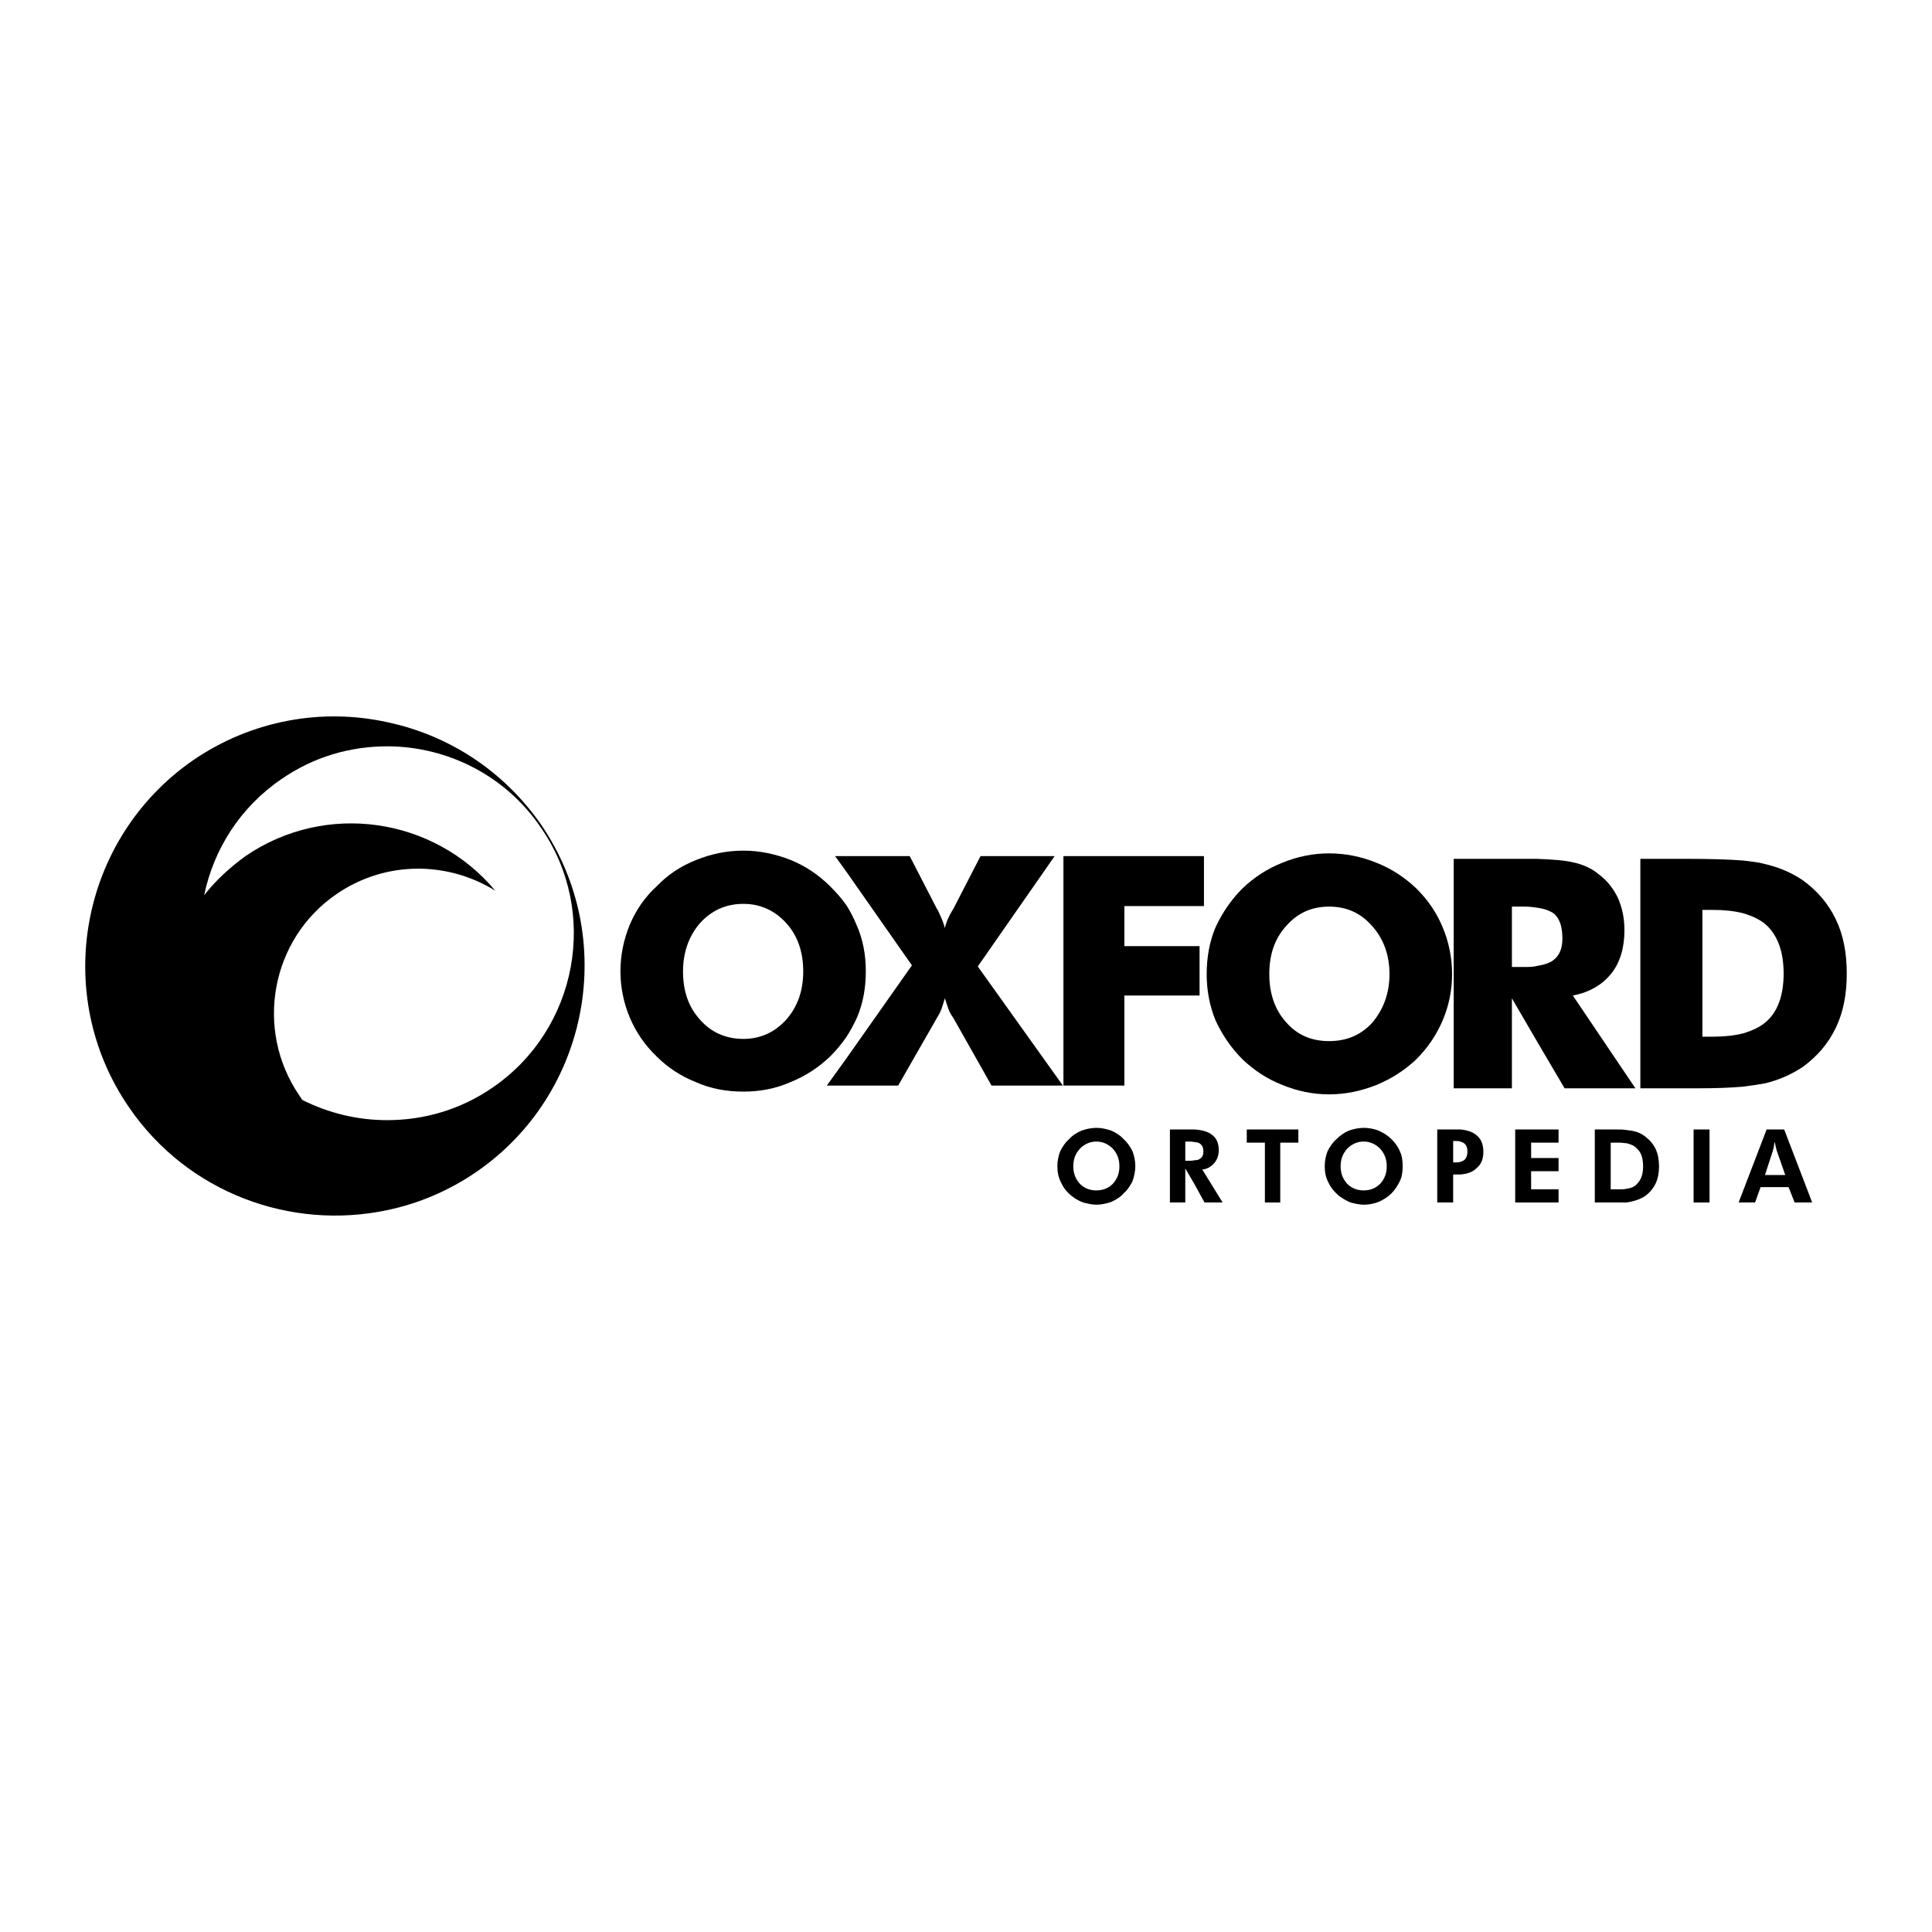 <?xml version="1.0" encoding="utf-8"?>
<!-- Generator: Adobe Illustrator 13.0.0, SVG Export Plug-In . SVG Version: 6.00 Build 14948)  -->
<!DOCTYPE svg PUBLIC "-//W3C//DTD SVG 1.0//EN" "http://www.w3.org/TR/2001/REC-SVG-20010904/DTD/svg10.dtd">
<svg version="1.0" id="Layer_1" xmlns="http://www.w3.org/2000/svg" xmlns:xlink="http://www.w3.org/1999/xlink" x="0px" y="0px"
	 width="192.756px" height="192.756px" viewBox="0 0 192.756 192.756" enable-background="new 0 0 192.756 192.756"
	 xml:space="preserve">
<g>
	<polygon fill-rule="evenodd" clip-rule="evenodd" fill="#FFFFFF" points="0,0 192.756,0 192.756,192.756 0,192.756 0,0 	"/>
	<path fill-rule="evenodd" clip-rule="evenodd" d="M84.465,103.432c0.384-0.602,0.713-1.203,1.041-1.916
		c0.602-1.424,0.876-2.957,0.876-4.601c0-1.643-0.274-3.176-0.931-4.654c-0.273-0.657-0.602-1.315-0.986-1.916
		c-0.492-0.714-1.041-1.315-1.643-1.918c-1.15-1.15-2.464-2.026-3.943-2.628c-1.534-0.603-3.122-0.931-4.71-0.931
		c-1.643,0-3.231,0.329-4.709,0.931c-1.534,0.602-2.848,1.479-3.944,2.628c-1.205,1.097-2.081,2.41-2.684,3.834
		c-0.602,1.479-0.931,3.012-0.931,4.654c0,1.589,0.329,3.177,0.931,4.601c0.603,1.424,1.479,2.738,2.684,3.889
		c1.096,1.096,2.41,1.971,3.944,2.574c1.478,0.656,3.066,0.932,4.709,0.932c1.588,0,3.176-0.275,4.655-0.932
		c1.534-0.604,2.848-1.479,3.998-2.574C83.424,104.803,83.973,104.145,84.465,103.432L84.465,103.432z M78.44,101.734
		c-1.15,1.26-2.573,1.918-4.271,1.918c-1.753,0-3.231-0.658-4.326-1.918c-1.15-1.258-1.698-2.848-1.698-4.82
		c0-1.916,0.603-3.559,1.698-4.819c1.15-1.259,2.573-1.916,4.326-1.916c1.698,0,3.122,0.657,4.271,1.916
		c1.15,1.26,1.698,2.903,1.698,4.819C80.138,98.832,79.59,100.422,78.44,101.734L78.44,101.734z"/>
	<path fill-rule="evenodd" clip-rule="evenodd" d="M97.554,96.423l7.667-11.008h-7.394l-2.738,5.312
		c-0.055,0.055-0.055,0.109-0.11,0.164c-0.383,0.658-0.602,1.205-0.711,1.698c-0.11-0.493-0.383-1.095-0.711-1.807l-0.055-0.055
		l-2.738-5.312h-6.299h-1.15l1.15,1.588l6.517,9.311l-6.517,9.255l-1.972,2.738h1.972h5.148l3.888-6.791
		c0.164-0.273,0.328-0.547,0.438-0.877c0.11-0.328,0.218-0.656,0.329-1.039c0.11,0.328,0.219,0.656,0.329,0.984
		c0.109,0.328,0.274,0.658,0.493,0.932l3.834,6.791h7.12L97.554,96.423L97.554,96.423z"/>
	<path fill-rule="evenodd" clip-rule="evenodd" d="M183.155,91.712c-0.767-1.589-1.861-2.848-3.285-3.888
		c-1.151-0.767-2.41-1.315-3.889-1.643c-0.548-0.165-1.26-0.219-2.081-0.329c-1.424-0.11-3.286-0.165-5.477-0.165h-4.765v22.892
		h4.765h1.04c1.753,0,3.177-0.053,4.437-0.164c0.821-0.109,1.588-0.219,2.19-0.328c1.369-0.328,2.628-0.877,3.779-1.643
		c1.424-1.041,2.519-2.301,3.285-3.889c0.768-1.588,1.097-3.395,1.097-5.422C184.252,95.108,183.923,93.3,183.155,91.712
		L183.155,91.712z M176.255,101.898c-0.602,0.549-1.424,0.932-2.354,1.205c-0.876,0.219-1.862,0.328-3.012,0.328h-1.041v-12.65
		h1.041c1.149,0,2.136,0.109,3.012,0.329c0.931,0.273,1.753,0.657,2.354,1.205c1.097,1.04,1.698,2.628,1.698,4.819
		C177.953,99.324,177.352,100.912,176.255,101.898L176.255,101.898z"/>
	<path fill-rule="evenodd" clip-rule="evenodd" d="M156.922,99.324c1.698-0.328,2.958-1.096,3.834-2.189
		c0.877-1.095,1.315-2.575,1.315-4.326c0-1.205-0.221-2.246-0.658-3.231c-0.438-0.932-1.096-1.753-1.917-2.356
		c-0.711-0.602-1.588-0.985-2.628-1.205c-0.713-0.164-1.918-0.273-3.507-0.328c-0.546,0-1.149,0-1.806,0h-6.519v22.892h5.807V99.6
		l2.518,4.326l2.739,4.654h7.065L156.922,99.324L156.922,99.324z M154.95,95.82c-0.384,0.273-0.876,0.438-1.589,0.548
		c-0.383,0.109-0.821,0.109-1.312,0.109h-1.205v-6.025h1.259c0.493,0,0.931,0.055,1.259,0.11c0.768,0.11,1.315,0.328,1.698,0.603
		c0.549,0.492,0.822,1.314,0.822,2.465C155.882,94.615,155.608,95.327,154.95,95.82L154.95,95.82z"/>
	<polygon fill-rule="evenodd" clip-rule="evenodd" points="112.178,99.324 119.681,99.324 119.681,94.396 112.178,94.396 
		112.178,90.399 120.119,90.399 120.119,85.415 106.099,85.415 106.099,108.307 112.178,108.307 112.178,99.324 	"/>
	<path fill-rule="evenodd" clip-rule="evenodd" d="M144.874,97.189c0-1.643-0.33-3.231-0.932-4.656
		c-0.603-1.478-1.479-2.738-2.629-3.888c-1.15-1.095-2.465-1.971-3.998-2.574c-1.479-0.602-3.066-0.93-4.71-0.93
		c-1.643,0-3.176,0.328-4.655,0.93c-1.534,0.603-2.848,1.479-3.998,2.574c-1.15,1.15-2.026,2.465-2.684,3.888
		c-0.603,1.424-0.877,3.013-0.877,4.656c0,1.588,0.274,3.121,0.877,4.6c0.657,1.426,1.533,2.738,2.684,3.889
		c1.15,1.096,2.464,1.973,3.998,2.574c1.479,0.604,3.013,0.932,4.655,0.932c1.644,0,3.177-0.328,4.71-0.932
		c1.479-0.602,2.848-1.479,3.998-2.574c1.15-1.15,2.026-2.463,2.629-3.889C144.544,100.365,144.874,98.832,144.874,97.189
		L144.874,97.189z M136.932,102.01c-1.149,1.26-2.573,1.861-4.326,1.861s-3.176-0.602-4.271-1.861
		c-1.151-1.26-1.697-2.904-1.697-4.82c0-1.971,0.546-3.56,1.697-4.819c1.15-1.314,2.573-1.918,4.271-1.918s3.122,0.604,4.271,1.918
		c1.15,1.26,1.753,2.902,1.753,4.819C138.63,99.105,138.027,100.693,136.932,102.01L136.932,102.01z"/>
	<path fill-rule="evenodd" clip-rule="evenodd" d="M145.694,112.688c-0.163,0-0.328,0-0.491,0h-1.809v7.285h1.588v-2.793h0.438
		c0.056,0,0.165,0,0.273,0c0.658-0.055,1.205-0.219,1.589-0.602c0.492-0.385,0.713-0.932,0.713-1.643
		c0-0.768-0.221-1.316-0.713-1.699C146.954,112.963,146.407,112.744,145.694,112.688L145.694,112.688z M146.133,115.701
		c-0.109,0.109-0.273,0.164-0.438,0.219c-0.163,0.055-0.328,0.055-0.491,0.055h-0.221v-2.137h0.221c0.163,0,0.328,0,0.491,0.055
		c0.165,0.055,0.329,0.109,0.438,0.221c0.165,0.164,0.274,0.383,0.274,0.766C146.407,115.264,146.298,115.537,146.133,115.701
		L146.133,115.701z"/>
	<polygon fill-rule="evenodd" clip-rule="evenodd" points="168.971,119.973 170.561,119.973 170.561,112.688 168.971,112.688 
		168.971,119.973 	"/>
	<polygon fill-rule="evenodd" clip-rule="evenodd" points="151.172,119.973 155.498,119.973 155.498,118.658 152.76,118.658 
		152.76,116.852 155.498,116.852 155.498,115.537 152.76,115.537 152.76,114.002 155.498,114.002 155.498,112.688 151.172,112.688 
		151.172,119.973 	"/>
	<path fill-rule="evenodd" clip-rule="evenodd" d="M164.151,113.4c-0.329-0.273-0.712-0.438-1.149-0.547
		c-0.22-0.055-0.438-0.055-0.713-0.109c-0.328-0.057-0.711-0.057-1.149-0.057h-2.026v7.285h1.588h0.548c0.384,0,0.767,0,1.04,0
		c0.328-0.055,0.549-0.109,0.767-0.164c0.384-0.109,0.767-0.273,1.096-0.492c0.438-0.328,0.768-0.713,1.041-1.26
		c0.219-0.494,0.328-1.041,0.328-1.699c0-0.656-0.109-1.205-0.328-1.697C164.973,114.168,164.59,113.73,164.151,113.4L164.151,113.4
		z M163.331,118.111c-0.221,0.273-0.604,0.438-1.042,0.492c-0.218,0.055-0.438,0.055-0.711,0.055h-0.877v-4.656h0.877
		c0.272,0,0.493,0.057,0.711,0.057c0.438,0.109,0.821,0.273,1.042,0.547c0.383,0.33,0.602,0.932,0.602,1.752
		C163.933,117.18,163.714,117.729,163.331,118.111L163.331,118.111z"/>
	<path fill-rule="evenodd" clip-rule="evenodd" d="M177.077,112.688h-0.822l-2.793,7.285h1.643l0.549-1.533h1.424h1.369l0.603,1.533
		h1.752l-2.793-7.285H177.077L177.077,112.688z M177.077,117.234h-0.986l0.767-2.355c0-0.055,0.056-0.164,0.11-0.383
		c0-0.164,0.055-0.383,0.109-0.604v0.055c0.054,0.221,0.054,0.385,0.109,0.549c0.055,0.164,0.055,0.273,0.109,0.383l0.821,2.355
		H177.077L177.077,117.234z"/>
	<path fill-rule="evenodd" clip-rule="evenodd" d="M112.123,113.674c-0.329-0.383-0.767-0.656-1.26-0.875
		c-0.493-0.166-0.986-0.273-1.479-0.273c-0.492,0-0.985,0.107-1.479,0.273c-0.493,0.219-0.931,0.492-1.26,0.875
		c-0.384,0.328-0.657,0.768-0.876,1.205c-0.164,0.439-0.274,0.932-0.274,1.479c0,0.604,0.11,1.15,0.384,1.645
		c0.22,0.492,0.548,0.93,1.041,1.314c0.329,0.273,0.712,0.492,1.15,0.656c0.438,0.109,0.876,0.219,1.313,0.219
		c0.493,0,0.986-0.109,1.479-0.273c0.493-0.219,0.931-0.494,1.26-0.877c0.383-0.328,0.656-0.768,0.876-1.205
		c0.164-0.492,0.273-0.984,0.273-1.479c0-0.547-0.109-1.039-0.273-1.479C112.779,114.441,112.506,114.002,112.123,113.674
		L112.123,113.674z M111.027,118.111c-0.438,0.438-0.985,0.656-1.644,0.656c-0.657,0-1.204-0.219-1.642-0.656
		c-0.439-0.494-0.659-1.041-0.659-1.754c0-0.711,0.22-1.26,0.659-1.752c0.438-0.438,0.984-0.713,1.642-0.713
		c0.658,0,1.205,0.275,1.644,0.713c0.438,0.492,0.657,1.041,0.657,1.752C111.685,117.07,111.465,117.617,111.027,118.111
		L111.027,118.111z"/>
	<path fill-rule="evenodd" clip-rule="evenodd" d="M121.158,116.029c0.275-0.328,0.438-0.766,0.438-1.26
		c0-0.711-0.218-1.205-0.656-1.533c-0.384-0.328-0.986-0.492-1.754-0.549c-0.108,0-0.162,0-0.218,0h-2.246v7.285h1.534v-3.395
		l0.93,1.588l0.987,1.807h1.807l-2.026-3.287C120.447,116.631,120.83,116.412,121.158,116.029L121.158,116.029z M119.735,115.592
		c-0.109,0.109-0.274,0.164-0.549,0.164c-0.218,0.055-0.438,0.055-0.656,0.055h-0.273v-1.918h0.273c0.219,0,0.438,0,0.656,0.055
		c0.221,0,0.439,0.055,0.549,0.166c0.219,0.164,0.328,0.383,0.328,0.766C120.063,115.209,119.954,115.48,119.735,115.592
		L119.735,115.592z"/>
	<path fill-rule="evenodd" clip-rule="evenodd" d="M138.849,113.674c-0.384-0.383-0.821-0.656-1.313-0.875
		c-0.438-0.166-0.932-0.273-1.479-0.273c-0.492,0-0.985,0.107-1.479,0.273c-0.493,0.219-0.877,0.492-1.26,0.875
		c-0.383,0.328-0.657,0.768-0.877,1.205c-0.163,0.439-0.273,0.932-0.273,1.479c0,0.604,0.11,1.15,0.384,1.645
		c0.22,0.492,0.603,0.93,1.041,1.314c0.383,0.273,0.767,0.492,1.149,0.656c0.438,0.109,0.877,0.219,1.314,0.219
		c0.548,0,1.041-0.109,1.479-0.273c0.492-0.219,0.93-0.494,1.313-0.877c0.329-0.328,0.603-0.768,0.821-1.205
		c0.221-0.492,0.275-0.984,0.275-1.479c0-0.547-0.055-1.039-0.275-1.479C139.507,114.441,139.178,114.002,138.849,113.674
		L138.849,113.674z M137.698,118.111c-0.438,0.438-0.984,0.656-1.643,0.656c-0.657,0-1.205-0.219-1.644-0.656
		c-0.438-0.494-0.656-1.041-0.656-1.754c0-0.711,0.219-1.26,0.656-1.752c0.438-0.438,0.986-0.713,1.644-0.713
		c0.658,0,1.204,0.275,1.643,0.713c0.438,0.492,0.658,1.041,0.658,1.752C138.356,117.07,138.137,117.617,137.698,118.111
		L137.698,118.111z"/>
	<polygon fill-rule="evenodd" clip-rule="evenodd" points="124.39,114.002 126.198,114.002 126.198,119.973 127.731,119.973 
		127.731,114.002 129.539,114.002 129.539,112.688 124.39,112.688 124.39,114.002 	"/>
	<path fill-rule="evenodd" clip-rule="evenodd" d="M38.624,72.051c-6.462-1.423-13.472-0.218-19.333,3.779
		c-11.336,7.831-14.184,23.387-6.407,34.668c5.861,8.543,16.157,12.268,25.741,10.24c3.122-0.656,6.134-1.916,8.927-3.832
		c11.282-7.777,14.185-23.331,6.408-34.668C50.18,76.815,44.648,73.311,38.624,72.051L38.624,72.051z M49.194,108.473
		c-3.231,2.244-6.901,3.285-10.57,3.285c-2.944,0-5.846-0.695-8.468-2.021c-0.098-0.146-0.196-0.295-0.295-0.443
		c-4.491-6.572-2.848-15.609,3.725-20.099c4.875-3.341,11.062-3.286,15.828-0.33c-6.134-7.338-16.923-8.926-24.92-3.45
		c-1.572,1.138-2.981,2.439-4.124,3.9c0.944-4.547,3.563-8.75,7.685-11.567c3.231-2.245,6.9-3.287,10.57-3.287
		c5.915,0,11.775,2.848,15.335,8.106C59.82,91,57.629,102.666,49.194,108.473L49.194,108.473z"/>
</g>
</svg>

